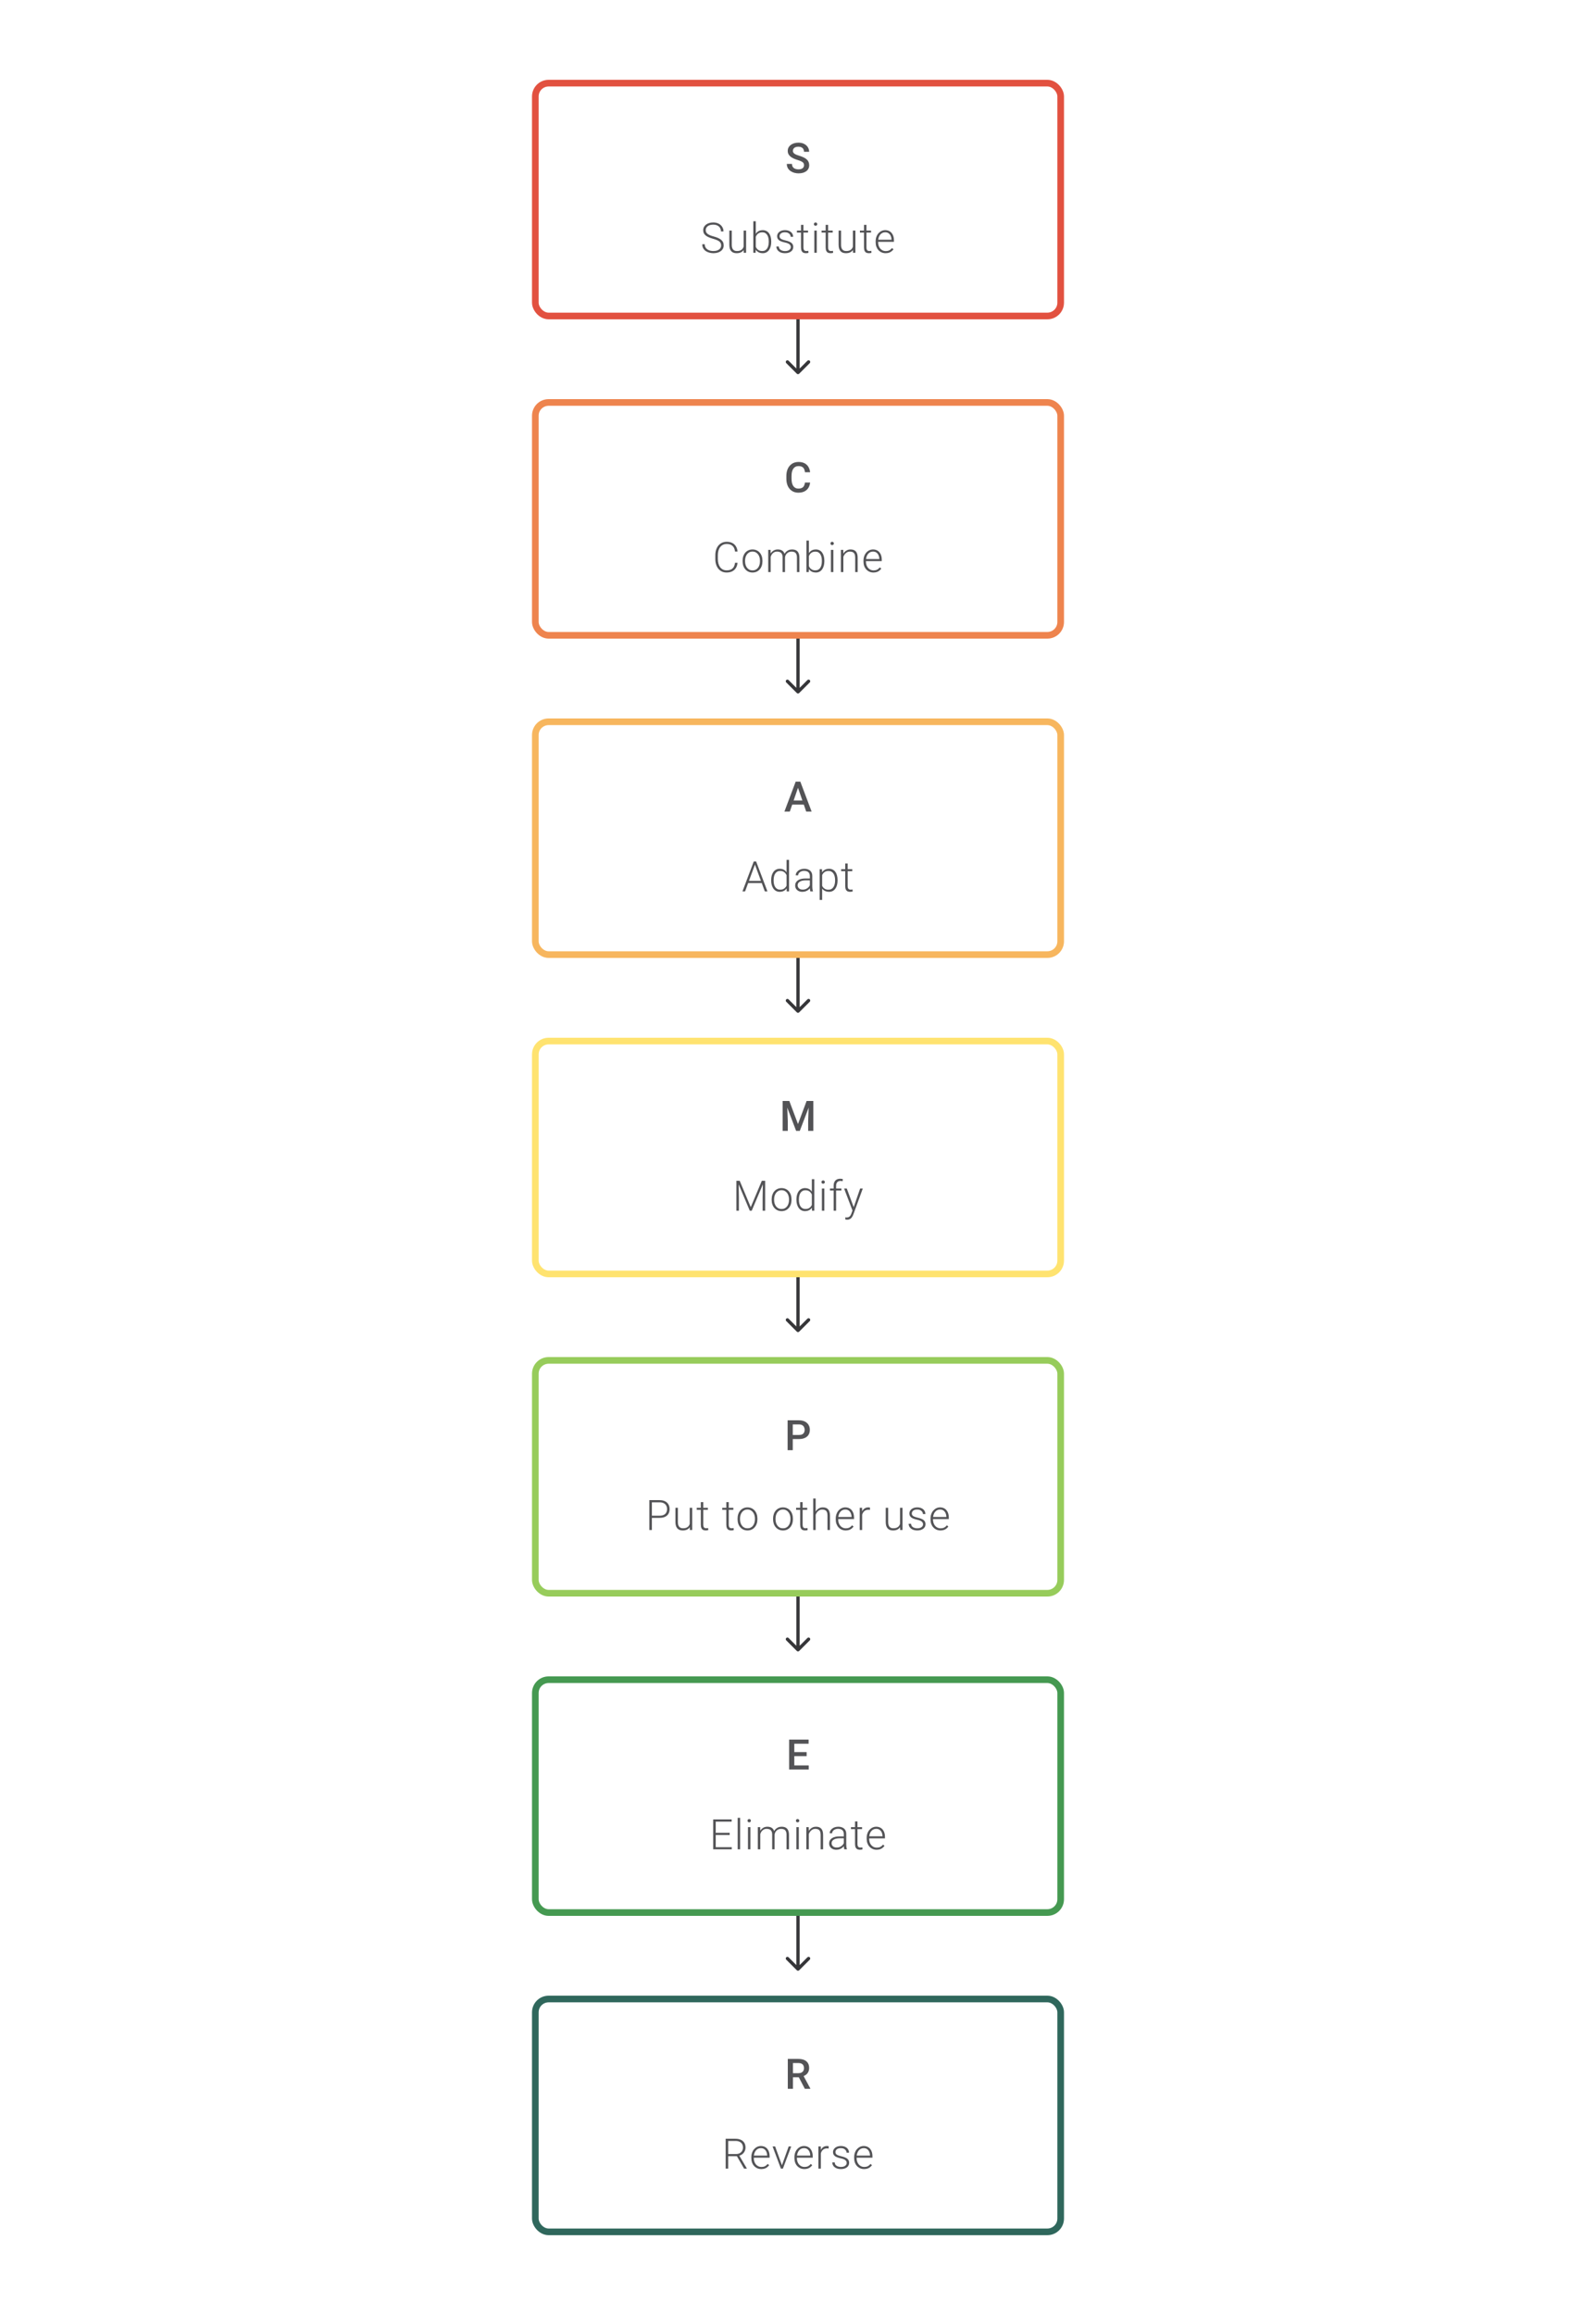 <svg width="480" height="696" viewBox="0 0 480 696" fill="none" xmlns="http://www.w3.org/2000/svg">
<path d="M241.815 49.685C241.815 49.5 241.786 49.336 241.728 49.192C241.675 49.048 241.578 48.916 241.438 48.797C241.298 48.678 241.101 48.562 240.846 48.451C240.595 48.336 240.274 48.219 239.883 48.099C239.455 47.968 239.06 47.822 238.698 47.661C238.34 47.497 238.027 47.307 237.76 47.093C237.492 46.875 237.284 46.626 237.136 46.347C236.988 46.063 236.914 45.736 236.914 45.365C236.914 44.999 236.99 44.666 237.142 44.365C237.299 44.065 237.519 43.806 237.803 43.588C238.091 43.365 238.43 43.195 238.821 43.075C239.212 42.952 239.644 42.89 240.117 42.89C240.784 42.89 241.358 43.014 241.839 43.261C242.325 43.508 242.697 43.839 242.956 44.254C243.22 44.67 243.351 45.129 243.351 45.631H241.815C241.815 45.334 241.751 45.073 241.623 44.847C241.5 44.616 241.31 44.435 241.055 44.304C240.804 44.172 240.486 44.106 240.099 44.106C239.733 44.106 239.428 44.162 239.185 44.273C238.943 44.384 238.762 44.534 238.642 44.723C238.523 44.913 238.463 45.127 238.463 45.365C238.463 45.534 238.502 45.688 238.58 45.828C238.659 45.964 238.778 46.092 238.938 46.211C239.099 46.326 239.301 46.435 239.543 46.538C239.786 46.641 240.072 46.739 240.401 46.834C240.899 46.982 241.333 47.147 241.703 47.328C242.074 47.505 242.382 47.706 242.629 47.933C242.876 48.159 243.061 48.416 243.185 48.704C243.308 48.988 243.37 49.311 243.37 49.673C243.37 50.052 243.294 50.393 243.141 50.698C242.989 50.998 242.771 51.255 242.487 51.469C242.207 51.679 241.87 51.842 241.475 51.957C241.084 52.068 240.648 52.123 240.167 52.123C239.735 52.123 239.309 52.066 238.889 51.951C238.473 51.835 238.095 51.66 237.753 51.426C237.412 51.187 237.14 50.891 236.939 50.537C236.737 50.179 236.636 49.762 236.636 49.284H238.185C238.185 49.577 238.235 49.825 238.334 50.031C238.436 50.237 238.578 50.406 238.759 50.537C238.94 50.665 239.15 50.76 239.389 50.821C239.632 50.883 239.891 50.914 240.167 50.914C240.529 50.914 240.831 50.862 241.074 50.76C241.321 50.657 241.506 50.513 241.629 50.327C241.753 50.142 241.815 49.928 241.815 49.685Z" fill="#1E1E21" fill-opacity="0.76"/>
<path d="M216.884 73.79C216.884 73.544 216.843 73.323 216.761 73.13C216.679 72.937 216.543 72.764 216.354 72.612C216.168 72.455 215.917 72.311 215.601 72.18C215.288 72.044 214.897 71.91 214.428 71.778C213.979 71.651 213.574 71.511 213.212 71.359C212.85 71.207 212.539 71.032 212.28 70.834C212.025 70.637 211.83 70.406 211.694 70.143C211.558 69.875 211.49 69.565 211.49 69.211C211.49 68.865 211.564 68.55 211.712 68.267C211.86 67.983 212.068 67.738 212.336 67.532C212.607 67.326 212.926 67.168 213.292 67.057C213.663 66.946 214.068 66.89 214.508 66.89C215.138 66.89 215.681 67.01 216.138 67.248C216.598 67.487 216.954 67.81 217.205 68.217C217.46 68.621 217.588 69.073 217.588 69.575H216.829C216.829 69.184 216.736 68.837 216.551 68.532C216.37 68.223 216.107 67.983 215.761 67.81C215.42 67.633 215.002 67.544 214.508 67.544C214.014 67.544 213.599 67.621 213.261 67.773C212.928 67.921 212.675 68.121 212.502 68.372C212.334 68.618 212.249 68.894 212.249 69.199C212.249 69.413 212.29 69.61 212.373 69.791C212.455 69.968 212.589 70.135 212.774 70.291C212.963 70.443 213.212 70.587 213.521 70.723C213.829 70.855 214.21 70.98 214.662 71.1C215.14 71.231 215.564 71.377 215.934 71.538C216.304 71.698 216.617 71.883 216.872 72.093C217.127 72.299 217.32 72.54 217.452 72.815C217.584 73.091 217.65 73.412 217.65 73.778C217.65 74.144 217.571 74.474 217.415 74.766C217.263 75.054 217.047 75.299 216.767 75.5C216.491 75.702 216.164 75.856 215.786 75.963C215.411 76.07 215.002 76.123 214.558 76.123C214.158 76.123 213.761 76.072 213.366 75.969C212.971 75.866 212.609 75.708 212.28 75.494C211.955 75.276 211.694 74.996 211.496 74.654C211.303 74.313 211.206 73.906 211.206 73.433H211.959C211.959 73.811 212.035 74.13 212.188 74.389C212.34 74.648 212.541 74.858 212.792 75.019C213.048 75.179 213.327 75.296 213.632 75.371C213.94 75.44 214.249 75.475 214.558 75.475C215.031 75.475 215.44 75.405 215.786 75.266C216.135 75.126 216.405 74.93 216.594 74.679C216.788 74.424 216.884 74.128 216.884 73.79ZM223.648 74.457V69.322H224.389V76H223.679L223.648 74.457ZM223.784 73.223L224.167 73.21C224.167 73.63 224.118 74.017 224.019 74.371C223.92 74.725 223.766 75.033 223.556 75.296C223.346 75.56 223.074 75.763 222.741 75.907C222.408 76.051 222.007 76.123 221.538 76.123C221.213 76.123 220.914 76.078 220.643 75.988C220.375 75.893 220.145 75.745 219.952 75.543C219.758 75.342 219.608 75.08 219.501 74.76C219.398 74.439 219.347 74.05 219.347 73.593V69.322H220.081V73.605C220.081 73.963 220.12 74.262 220.198 74.5C220.281 74.739 220.392 74.93 220.532 75.074C220.676 75.218 220.84 75.321 221.025 75.383C221.211 75.445 221.41 75.475 221.624 75.475C222.167 75.475 222.595 75.371 222.908 75.161C223.225 74.951 223.449 74.675 223.581 74.334C223.716 73.988 223.784 73.618 223.784 73.223ZM226.561 66.52H227.302V74.704L227.253 76H226.561V66.52ZM231.949 72.599V72.729C231.949 73.227 231.892 73.683 231.777 74.099C231.661 74.515 231.495 74.875 231.277 75.179C231.059 75.48 230.791 75.712 230.474 75.877C230.162 76.041 229.802 76.123 229.394 76.123C228.995 76.123 228.641 76.062 228.333 75.938C228.024 75.811 227.761 75.632 227.543 75.401C227.325 75.167 227.15 74.893 227.018 74.581C226.886 74.264 226.794 73.916 226.74 73.537V71.889C226.802 71.486 226.901 71.12 227.037 70.791C227.172 70.462 227.347 70.178 227.561 69.939C227.779 69.701 228.038 69.517 228.339 69.39C228.643 69.262 228.991 69.199 229.382 69.199C229.789 69.199 230.151 69.279 230.468 69.439C230.789 69.596 231.059 69.824 231.277 70.124C231.495 70.421 231.661 70.779 231.777 71.198C231.892 71.614 231.949 72.081 231.949 72.599ZM231.203 72.729V72.599C231.203 72.208 231.166 71.846 231.092 71.513C231.017 71.18 230.9 70.89 230.74 70.643C230.583 70.392 230.382 70.196 230.135 70.056C229.888 69.917 229.592 69.847 229.246 69.847C228.892 69.847 228.59 69.906 228.339 70.026C228.092 70.141 227.886 70.295 227.722 70.489C227.561 70.678 227.434 70.886 227.339 71.112C227.244 71.338 227.174 71.56 227.129 71.778V73.698C227.199 74.007 227.32 74.297 227.493 74.568C227.666 74.84 227.899 75.06 228.191 75.228C228.483 75.393 228.839 75.475 229.258 75.475C229.596 75.475 229.886 75.405 230.129 75.266C230.376 75.126 230.577 74.932 230.734 74.685C230.894 74.439 231.011 74.148 231.085 73.815C231.164 73.482 231.203 73.12 231.203 72.729ZM237.837 74.297C237.837 74.115 237.792 73.936 237.701 73.76C237.611 73.583 237.436 73.42 237.177 73.272C236.922 73.124 236.545 72.998 236.047 72.895C235.677 72.813 235.346 72.721 235.054 72.618C234.766 72.515 234.523 72.391 234.325 72.248C234.128 72.103 233.978 71.931 233.875 71.729C233.772 71.527 233.72 71.289 233.72 71.013C233.72 70.766 233.774 70.534 233.881 70.316C233.992 70.094 234.148 69.9 234.35 69.736C234.556 69.567 234.803 69.435 235.091 69.341C235.383 69.246 235.71 69.199 236.072 69.199C236.586 69.199 237.027 69.287 237.393 69.464C237.763 69.637 238.045 69.873 238.238 70.174C238.436 70.474 238.535 70.814 238.535 71.192H237.8C237.8 70.962 237.732 70.744 237.596 70.538C237.465 70.332 237.269 70.163 237.01 70.032C236.755 69.9 236.442 69.834 236.072 69.834C235.689 69.834 235.379 69.892 235.14 70.007C234.901 70.122 234.727 70.268 234.615 70.445C234.508 70.622 234.455 70.805 234.455 70.995C234.455 71.143 234.478 71.278 234.523 71.402C234.572 71.521 234.659 71.632 234.782 71.735C234.91 71.838 235.091 71.935 235.325 72.025C235.56 72.116 235.864 72.204 236.239 72.291C236.778 72.41 237.218 72.556 237.559 72.729C237.905 72.898 238.16 73.107 238.325 73.358C238.489 73.605 238.572 73.906 238.572 74.26C238.572 74.535 238.514 74.788 238.399 75.019C238.284 75.245 238.117 75.44 237.899 75.605C237.685 75.77 237.426 75.897 237.121 75.988C236.821 76.078 236.483 76.123 236.109 76.123C235.545 76.123 235.068 76.031 234.677 75.846C234.29 75.656 233.996 75.41 233.795 75.105C233.597 74.796 233.498 74.469 233.498 74.124H234.233C234.257 74.469 234.366 74.743 234.56 74.945C234.753 75.142 234.99 75.282 235.27 75.364C235.554 75.447 235.833 75.488 236.109 75.488C236.488 75.488 236.804 75.432 237.059 75.321C237.315 75.21 237.508 75.064 237.64 74.883C237.771 74.702 237.837 74.506 237.837 74.297ZM243.021 69.322V69.927H239.676V69.322H243.021ZM240.904 67.606H241.639V74.377C241.639 74.685 241.68 74.918 241.762 75.074C241.844 75.231 241.951 75.335 242.083 75.389C242.215 75.442 242.357 75.469 242.509 75.469C242.62 75.469 242.727 75.463 242.83 75.451C242.933 75.434 243.025 75.418 243.108 75.401L243.139 76.025C243.048 76.053 242.931 76.076 242.787 76.093C242.643 76.113 242.499 76.123 242.355 76.123C242.071 76.123 241.82 76.072 241.602 75.969C241.384 75.862 241.213 75.681 241.089 75.426C240.966 75.167 240.904 74.815 240.904 74.371V67.606ZM245.644 69.322V76H244.91V69.322H245.644ZM244.78 67.39C244.78 67.25 244.823 67.133 244.91 67.038C245 66.94 245.124 66.89 245.28 66.89C245.436 66.89 245.56 66.94 245.65 67.038C245.745 67.133 245.792 67.25 245.792 67.39C245.792 67.526 245.745 67.643 245.65 67.742C245.56 67.837 245.436 67.884 245.28 67.884C245.124 67.884 245 67.837 244.91 67.742C244.823 67.643 244.78 67.526 244.78 67.39ZM250.439 69.322V69.927H247.094V69.322H250.439ZM248.322 67.606H249.057V74.377C249.057 74.685 249.098 74.918 249.18 75.074C249.263 75.231 249.37 75.335 249.501 75.389C249.633 75.442 249.775 75.469 249.927 75.469C250.038 75.469 250.145 75.463 250.248 75.451C250.351 75.434 250.443 75.418 250.526 75.401L250.557 76.025C250.466 76.053 250.349 76.076 250.205 76.093C250.061 76.113 249.917 76.123 249.773 76.123C249.489 76.123 249.238 76.072 249.02 75.969C248.802 75.862 248.631 75.681 248.508 75.426C248.384 75.167 248.322 74.815 248.322 74.371V67.606ZM256.518 74.457V69.322H257.259V76H256.549L256.518 74.457ZM256.654 73.223L257.037 73.21C257.037 73.63 256.987 74.017 256.889 74.371C256.79 74.725 256.636 75.033 256.426 75.296C256.216 75.56 255.944 75.763 255.611 75.907C255.278 76.051 254.877 76.123 254.408 76.123C254.083 76.123 253.784 76.078 253.513 75.988C253.245 75.893 253.015 75.745 252.821 75.543C252.628 75.342 252.478 75.08 252.371 74.76C252.268 74.439 252.217 74.05 252.217 73.593V69.322H252.951V73.605C252.951 73.963 252.99 74.262 253.068 74.5C253.151 74.739 253.262 74.93 253.402 75.074C253.546 75.218 253.71 75.321 253.895 75.383C254.081 75.445 254.28 75.475 254.494 75.475C255.037 75.475 255.465 75.371 255.778 75.161C256.095 74.951 256.319 74.675 256.451 74.334C256.586 73.988 256.654 73.618 256.654 73.223ZM261.968 69.322V69.927H258.623V69.322H261.968ZM259.851 67.606H260.585V74.377C260.585 74.685 260.627 74.918 260.709 75.074C260.791 75.231 260.898 75.335 261.03 75.389C261.161 75.442 261.303 75.469 261.456 75.469C261.567 75.469 261.674 75.463 261.777 75.451C261.879 75.434 261.972 75.418 262.054 75.401L262.085 76.025C261.995 76.053 261.877 76.076 261.733 76.093C261.589 76.113 261.445 76.123 261.301 76.123C261.017 76.123 260.766 76.072 260.548 75.969C260.33 75.862 260.16 75.681 260.036 75.426C259.913 75.167 259.851 74.815 259.851 74.371V67.606ZM266.35 76.123C265.914 76.123 265.512 76.043 265.146 75.883C264.784 75.722 264.467 75.496 264.196 75.204C263.928 74.912 263.72 74.566 263.572 74.167C263.428 73.764 263.356 73.323 263.356 72.846V72.581C263.356 72.067 263.432 71.602 263.585 71.186C263.737 70.77 263.947 70.415 264.214 70.118C264.482 69.822 264.786 69.596 265.128 69.439C265.473 69.279 265.835 69.199 266.214 69.199C266.638 69.199 267.014 69.275 267.343 69.427C267.673 69.575 267.948 69.787 268.17 70.063C268.397 70.334 268.567 70.657 268.683 71.032C268.798 71.402 268.855 71.811 268.855 72.26V72.71H263.801V72.081H268.121V71.995C268.113 71.62 268.037 71.27 267.893 70.945C267.753 70.616 267.543 70.349 267.263 70.143C266.983 69.937 266.634 69.834 266.214 69.834C265.901 69.834 265.613 69.9 265.35 70.032C265.091 70.163 264.866 70.353 264.677 70.6C264.492 70.842 264.348 71.132 264.245 71.47C264.146 71.803 264.097 72.173 264.097 72.581V72.846C264.097 73.216 264.15 73.562 264.257 73.883C264.369 74.2 264.525 74.48 264.727 74.722C264.932 74.965 265.175 75.154 265.455 75.29C265.735 75.426 266.043 75.494 266.381 75.494C266.776 75.494 267.125 75.422 267.43 75.278C267.734 75.13 268.008 74.897 268.251 74.581L268.714 74.938C268.57 75.152 268.388 75.35 268.17 75.531C267.956 75.712 267.699 75.856 267.399 75.963C267.099 76.07 266.749 76.123 266.35 76.123Z" fill="#1E1E21" fill-opacity="0.76"/>
<rect x="161" y="25" width="158" height="70" rx="4" stroke="#E25140" stroke-width="2"/>
<path d="M239.646 112.354C239.842 112.549 240.158 112.549 240.354 112.354L243.536 109.172C243.731 108.976 243.731 108.66 243.536 108.464C243.34 108.269 243.024 108.269 242.828 108.464L240 111.293L237.172 108.464C236.976 108.269 236.66 108.269 236.464 108.464C236.269 108.66 236.269 108.976 236.464 109.172L239.646 112.354ZM239.5 96V112H240.5V96H239.5Z" fill="#1E1E21" fill-opacity="0.89"/>
<path d="M242.092 145.075H243.635C243.586 145.663 243.421 146.188 243.141 146.648C242.862 147.105 242.469 147.465 241.963 147.728C241.457 147.992 240.841 148.123 240.117 148.123C239.562 148.123 239.062 148.025 238.618 147.827C238.173 147.626 237.793 147.342 237.476 146.975C237.159 146.605 236.916 146.159 236.747 145.636C236.583 145.114 236.501 144.529 236.501 143.883V143.137C236.501 142.491 236.585 141.906 236.754 141.384C236.926 140.861 237.173 140.415 237.494 140.044C237.815 139.67 238.2 139.384 238.648 139.187C239.101 138.989 239.609 138.89 240.173 138.89C240.889 138.89 241.494 139.022 241.987 139.285C242.481 139.549 242.864 139.913 243.135 140.378C243.411 140.843 243.58 141.376 243.641 141.976H242.098C242.057 141.589 241.967 141.258 241.827 140.983C241.691 140.707 241.489 140.497 241.222 140.353C240.955 140.205 240.605 140.131 240.173 140.131C239.819 140.131 239.51 140.197 239.247 140.328C238.984 140.46 238.764 140.653 238.587 140.909C238.41 141.164 238.276 141.478 238.185 141.853C238.099 142.223 238.056 142.647 238.056 143.124V143.883C238.056 144.336 238.095 144.747 238.173 145.118C238.255 145.484 238.379 145.799 238.543 146.062C238.712 146.325 238.926 146.529 239.185 146.673C239.445 146.817 239.755 146.889 240.117 146.889C240.558 146.889 240.913 146.819 241.185 146.679C241.461 146.539 241.668 146.336 241.808 146.068C241.952 145.797 242.047 145.465 242.092 145.075Z" fill="#1E1E21" fill-opacity="0.76"/>
<path d="M221.059 169.198H221.818C221.757 169.803 221.59 170.325 221.318 170.766C221.047 171.202 220.677 171.537 220.208 171.772C219.738 172.006 219.173 172.123 218.51 172.123C218 172.123 217.537 172.027 217.122 171.833C216.71 171.64 216.356 171.366 216.06 171.012C215.764 170.655 215.535 170.227 215.375 169.729C215.214 169.231 215.134 168.677 215.134 168.069V166.945C215.134 166.336 215.214 165.785 215.375 165.291C215.535 164.793 215.766 164.365 216.066 164.007C216.367 163.649 216.727 163.374 217.146 163.18C217.566 162.987 218.039 162.89 218.566 162.89C219.204 162.89 219.755 163.008 220.22 163.242C220.685 163.473 221.051 163.806 221.318 164.242C221.59 164.678 221.757 165.205 221.818 165.822H221.059C221.002 165.336 220.874 164.925 220.677 164.588C220.479 164.25 220.205 163.993 219.856 163.816C219.51 163.635 219.08 163.545 218.566 163.545C218.146 163.545 217.772 163.625 217.443 163.785C217.113 163.946 216.834 164.176 216.603 164.476C216.373 164.773 216.196 165.129 216.072 165.544C215.953 165.96 215.893 166.423 215.893 166.933V168.069C215.893 168.562 215.951 169.017 216.066 169.432C216.181 169.848 216.35 170.208 216.572 170.513C216.799 170.817 217.074 171.054 217.399 171.222C217.724 171.391 218.095 171.475 218.51 171.475C219.041 171.475 219.483 171.391 219.837 171.222C220.195 171.05 220.473 170.794 220.67 170.457C220.868 170.12 220.998 169.7 221.059 169.198ZM223.343 168.766V168.562C223.343 168.077 223.413 167.628 223.552 167.217C223.692 166.805 223.892 166.449 224.151 166.149C224.414 165.849 224.729 165.616 225.095 165.452C225.462 165.283 225.869 165.199 226.317 165.199C226.77 165.199 227.179 165.283 227.546 165.452C227.912 165.616 228.227 165.849 228.49 166.149C228.753 166.449 228.955 166.805 229.095 167.217C229.235 167.628 229.305 168.077 229.305 168.562V168.766C229.305 169.251 229.235 169.7 229.095 170.111C228.955 170.519 228.753 170.873 228.49 171.173C228.231 171.473 227.918 171.708 227.552 171.877C227.186 172.041 226.778 172.123 226.33 172.123C225.877 172.123 225.468 172.041 225.102 171.877C224.735 171.708 224.421 171.473 224.157 171.173C223.894 170.873 223.692 170.519 223.552 170.111C223.413 169.7 223.343 169.251 223.343 168.766ZM224.077 168.562V168.766C224.077 169.132 224.126 169.48 224.225 169.809C224.324 170.134 224.468 170.424 224.657 170.679C224.846 170.93 225.081 171.128 225.361 171.272C225.641 171.416 225.964 171.488 226.33 171.488C226.692 171.488 227.011 171.416 227.286 171.272C227.566 171.128 227.801 170.93 227.99 170.679C228.179 170.424 228.321 170.134 228.416 169.809C228.515 169.48 228.564 169.132 228.564 168.766V168.562C228.564 168.2 228.515 167.857 228.416 167.532C228.321 167.207 228.177 166.916 227.984 166.661C227.795 166.406 227.56 166.205 227.28 166.056C227 165.908 226.68 165.834 226.317 165.834C225.955 165.834 225.634 165.908 225.355 166.056C225.079 166.205 224.844 166.406 224.651 166.661C224.462 166.916 224.318 167.207 224.219 167.532C224.124 167.857 224.077 168.2 224.077 168.562ZM231.785 166.705V172H231.045V165.322H231.755L231.785 166.705ZM231.65 168.247L231.292 168.062C231.316 167.667 231.39 167.297 231.514 166.951C231.641 166.606 231.818 166.301 232.045 166.038C232.271 165.775 232.543 165.569 232.859 165.421C233.176 165.273 233.536 165.199 233.939 165.199C234.265 165.199 234.559 165.244 234.822 165.334C235.089 165.421 235.316 165.559 235.501 165.748C235.69 165.933 235.836 166.176 235.939 166.476C236.042 166.777 236.093 167.137 236.093 167.556V172H235.359V167.581C235.359 167.137 235.289 166.789 235.149 166.538C235.013 166.287 234.822 166.108 234.575 166.001C234.332 165.894 234.051 165.84 233.73 165.84C233.351 165.84 233.03 165.919 232.767 166.075C232.508 166.227 232.296 166.427 232.131 166.674C231.971 166.916 231.851 167.178 231.773 167.457C231.695 167.733 231.654 167.997 231.65 168.247ZM236.087 167.667L235.594 167.68C235.614 167.355 235.688 167.044 235.816 166.748C235.947 166.451 236.126 166.188 236.353 165.958C236.579 165.723 236.848 165.538 237.161 165.402C237.478 165.266 237.834 165.199 238.229 165.199C238.575 165.199 238.883 165.246 239.155 165.341C239.426 165.431 239.655 165.577 239.84 165.779C240.029 165.976 240.173 166.229 240.272 166.538C240.371 166.846 240.42 167.217 240.42 167.649V172H239.679V167.643C239.679 167.169 239.609 166.803 239.469 166.544C239.334 166.281 239.144 166.098 238.902 165.995C238.659 165.892 238.375 165.84 238.05 165.84C237.729 165.845 237.447 165.904 237.204 166.019C236.962 166.131 236.758 166.279 236.593 166.464C236.433 166.645 236.309 166.84 236.223 167.05C236.141 167.26 236.096 167.466 236.087 167.667ZM242.537 162.52H243.277V170.704L243.228 172H242.537V162.52ZM247.925 168.599V168.729C247.925 169.227 247.867 169.683 247.752 170.099C247.637 170.515 247.47 170.875 247.252 171.179C247.034 171.48 246.766 171.712 246.45 171.877C246.137 172.041 245.777 172.123 245.37 172.123C244.97 172.123 244.617 172.062 244.308 171.938C243.999 171.811 243.736 171.632 243.518 171.401C243.3 171.167 243.125 170.893 242.993 170.58C242.862 170.264 242.769 169.916 242.716 169.537V167.89C242.777 167.486 242.876 167.12 243.012 166.791C243.148 166.462 243.323 166.178 243.536 165.939C243.755 165.701 244.014 165.517 244.314 165.39C244.619 165.262 244.966 165.199 245.357 165.199C245.765 165.199 246.127 165.279 246.443 165.439C246.764 165.596 247.034 165.824 247.252 166.124C247.47 166.421 247.637 166.779 247.752 167.198C247.867 167.614 247.925 168.081 247.925 168.599ZM247.178 168.729V168.599C247.178 168.208 247.141 167.846 247.067 167.513C246.993 167.18 246.875 166.89 246.715 166.643C246.559 166.392 246.357 166.196 246.11 166.056C245.863 165.917 245.567 165.847 245.221 165.847C244.868 165.847 244.565 165.906 244.314 166.026C244.067 166.141 243.862 166.295 243.697 166.489C243.536 166.678 243.409 166.886 243.314 167.112C243.22 167.338 243.15 167.56 243.104 167.778V169.698C243.174 170.006 243.296 170.297 243.469 170.568C243.641 170.84 243.874 171.06 244.166 171.229C244.458 171.393 244.814 171.475 245.234 171.475C245.571 171.475 245.861 171.405 246.104 171.266C246.351 171.126 246.552 170.932 246.709 170.685C246.869 170.439 246.987 170.148 247.061 169.815C247.139 169.482 247.178 169.12 247.178 168.729ZM250.634 165.322V172H249.899V165.322H250.634ZM249.77 163.39C249.77 163.25 249.813 163.133 249.899 163.038C249.99 162.94 250.113 162.89 250.27 162.89C250.426 162.89 250.55 162.94 250.64 163.038C250.735 163.133 250.782 163.25 250.782 163.39C250.782 163.526 250.735 163.643 250.64 163.742C250.55 163.837 250.426 163.884 250.27 163.884C250.113 163.884 249.99 163.837 249.899 163.742C249.813 163.643 249.77 163.526 249.77 163.39ZM253.639 166.748V172H252.905V165.322H253.608L253.639 166.748ZM253.473 168.247L253.146 168.062C253.17 167.667 253.251 167.297 253.386 166.951C253.522 166.606 253.705 166.301 253.936 166.038C254.17 165.775 254.444 165.569 254.756 165.421C255.073 165.273 255.423 165.199 255.806 165.199C256.139 165.199 256.437 165.244 256.701 165.334C256.964 165.425 257.188 165.569 257.373 165.766C257.558 165.964 257.698 166.217 257.793 166.526C257.892 166.834 257.941 167.211 257.941 167.655V172H257.201V167.649C257.201 167.188 257.137 166.828 257.009 166.569C256.882 166.305 256.701 166.118 256.466 166.007C256.232 165.896 255.954 165.84 255.633 165.84C255.279 165.84 254.968 165.919 254.701 166.075C254.438 166.227 254.215 166.427 254.034 166.674C253.857 166.916 253.722 167.178 253.627 167.457C253.532 167.733 253.481 167.997 253.473 168.247ZM262.687 172.123C262.251 172.123 261.85 172.043 261.484 171.883C261.121 171.722 260.805 171.496 260.533 171.204C260.266 170.912 260.058 170.566 259.91 170.167C259.766 169.764 259.694 169.323 259.694 168.846V168.581C259.694 168.066 259.77 167.602 259.922 167.186C260.074 166.77 260.284 166.414 260.552 166.118C260.819 165.822 261.124 165.596 261.465 165.439C261.811 165.279 262.173 165.199 262.551 165.199C262.975 165.199 263.352 165.275 263.681 165.427C264.01 165.575 264.286 165.787 264.508 166.063C264.734 166.334 264.905 166.657 265.02 167.032C265.135 167.402 265.193 167.811 265.193 168.26V168.71H260.138V168.081H264.458V167.994C264.45 167.62 264.374 167.27 264.23 166.945C264.09 166.616 263.88 166.349 263.601 166.143C263.321 165.937 262.971 165.834 262.551 165.834C262.239 165.834 261.951 165.9 261.687 166.032C261.428 166.163 261.204 166.353 261.014 166.6C260.829 166.842 260.685 167.132 260.582 167.47C260.484 167.803 260.434 168.173 260.434 168.581V168.846C260.434 169.216 260.488 169.562 260.595 169.883C260.706 170.2 260.862 170.48 261.064 170.722C261.27 170.965 261.512 171.154 261.792 171.29C262.072 171.426 262.381 171.494 262.718 171.494C263.113 171.494 263.463 171.422 263.767 171.278C264.072 171.13 264.345 170.897 264.588 170.58L265.051 170.938C264.907 171.152 264.726 171.35 264.508 171.531C264.294 171.712 264.037 171.856 263.736 171.963C263.436 172.07 263.086 172.123 262.687 172.123Z" fill="#1E1E21" fill-opacity="0.76"/>
<rect x="161" y="121" width="158" height="70" rx="4" stroke="#EE844E" stroke-width="2"/>
<path d="M239.646 208.354C239.842 208.549 240.158 208.549 240.354 208.354L243.536 205.172C243.731 204.976 243.731 204.66 243.536 204.464C243.34 204.269 243.024 204.269 242.828 204.464L240 207.293L237.172 204.464C236.976 204.269 236.66 204.269 236.464 204.464C236.269 204.66 236.269 204.976 236.464 205.172L239.646 208.354ZM239.5 192V208H240.5V192H239.5Z" fill="#1E1E21" fill-opacity="0.89"/>
<path d="M240.222 236.211L237.537 244H235.914L239.296 235.014H240.333L240.222 236.211ZM242.469 244L239.778 236.211L239.661 235.014H240.704L244.098 244H242.469ZM242.339 240.667V241.895H237.451V240.667H242.339Z" fill="#1E1E21" fill-opacity="0.76"/>
<path d="M227.194 259.551L224.083 268H223.293L226.688 259.014H227.237L227.194 259.551ZM230.021 268L226.904 259.551L226.861 259.014H227.41L230.811 268H230.021ZM229.465 264.828V265.482H224.694V264.828H229.465ZM236.563 266.704V258.52H237.303V268H236.612L236.563 266.704ZM231.927 264.729V264.599C231.927 264.081 231.987 263.614 232.106 263.198C232.226 262.779 232.396 262.421 232.619 262.124C232.845 261.824 233.117 261.596 233.433 261.439C233.75 261.279 234.108 261.199 234.507 261.199C234.898 261.199 235.244 261.262 235.544 261.39C235.845 261.517 236.102 261.701 236.316 261.939C236.534 262.178 236.709 262.462 236.84 262.791C236.976 263.12 237.075 263.486 237.136 263.89V265.537C237.087 265.916 236.997 266.264 236.865 266.58C236.733 266.893 236.558 267.167 236.34 267.401C236.122 267.632 235.859 267.811 235.55 267.938C235.246 268.062 234.894 268.123 234.495 268.123C234.1 268.123 233.744 268.041 233.427 267.877C233.11 267.712 232.841 267.48 232.619 267.179C232.396 266.875 232.226 266.515 232.106 266.099C231.987 265.683 231.927 265.227 231.927 264.729ZM232.668 264.599V264.729C232.668 265.12 232.707 265.482 232.785 265.815C232.864 266.148 232.983 266.439 233.143 266.685C233.304 266.932 233.507 267.126 233.754 267.266C234.001 267.405 234.293 267.475 234.631 267.475C235.055 267.475 235.41 267.395 235.698 267.235C235.986 267.07 236.217 266.854 236.39 266.587C236.563 266.315 236.688 266.019 236.766 265.698V263.778C236.717 263.56 236.645 263.338 236.55 263.112C236.456 262.886 236.326 262.678 236.161 262.489C236.001 262.295 235.795 262.141 235.544 262.026C235.297 261.906 234.997 261.847 234.643 261.847C234.302 261.847 234.007 261.917 233.76 262.056C233.514 262.196 233.308 262.392 233.143 262.643C232.983 262.89 232.864 263.18 232.785 263.513C232.707 263.846 232.668 264.208 232.668 264.599ZM243.561 266.803V263.359C243.561 263.042 243.495 262.768 243.364 262.538C243.232 262.307 243.039 262.131 242.784 262.007C242.528 261.884 242.214 261.822 241.839 261.822C241.494 261.822 241.185 261.884 240.913 262.007C240.646 262.126 240.434 262.289 240.278 262.495C240.125 262.696 240.049 262.921 240.049 263.167L239.309 263.161C239.309 262.91 239.37 262.667 239.494 262.433C239.617 262.198 239.792 261.989 240.019 261.803C240.245 261.618 240.514 261.472 240.827 261.365C241.144 261.254 241.492 261.199 241.87 261.199C242.347 261.199 242.767 261.279 243.129 261.439C243.495 261.6 243.781 261.84 243.987 262.161C244.193 262.482 244.296 262.886 244.296 263.371V266.599C244.296 266.829 244.312 267.068 244.345 267.315C244.382 267.562 244.433 267.765 244.499 267.926V268H243.715C243.666 267.852 243.627 267.667 243.598 267.445C243.574 267.218 243.561 267.004 243.561 266.803ZM243.734 264.112L243.746 264.68H242.296C241.917 264.68 241.578 264.715 241.278 264.784C240.981 264.85 240.73 264.949 240.525 265.081C240.319 265.208 240.16 265.363 240.049 265.544C239.942 265.725 239.889 265.93 239.889 266.161C239.889 266.399 239.949 266.617 240.068 266.815C240.191 267.012 240.364 267.171 240.586 267.29C240.813 267.405 241.08 267.463 241.389 267.463C241.8 267.463 242.162 267.387 242.475 267.235C242.792 267.082 243.053 266.883 243.259 266.636C243.464 266.389 243.602 266.12 243.672 265.827L243.993 266.253C243.94 266.459 243.841 266.671 243.697 266.889C243.557 267.103 243.374 267.305 243.148 267.494C242.921 267.679 242.654 267.831 242.345 267.951C242.041 268.066 241.695 268.123 241.308 268.123C240.872 268.123 240.492 268.041 240.167 267.877C239.846 267.712 239.595 267.488 239.414 267.204C239.237 266.916 239.148 266.591 239.148 266.229C239.148 265.9 239.218 265.605 239.358 265.346C239.498 265.083 239.7 264.861 239.963 264.68C240.23 264.494 240.551 264.354 240.926 264.26C241.304 264.161 241.728 264.112 242.197 264.112H243.734ZM247.258 262.606V270.568H246.517V261.322H247.208L247.258 262.606ZM251.899 264.599V264.729C251.899 265.227 251.842 265.683 251.726 266.099C251.611 266.515 251.444 266.875 251.226 267.179C251.012 267.48 250.747 267.712 250.43 267.877C250.113 268.041 249.753 268.123 249.35 268.123C248.951 268.123 248.595 268.062 248.282 267.938C247.97 267.815 247.7 267.64 247.474 267.414C247.252 267.183 247.073 266.916 246.937 266.611C246.805 266.303 246.713 265.965 246.659 265.599V263.89C246.721 263.486 246.822 263.12 246.962 262.791C247.102 262.462 247.281 262.178 247.499 261.939C247.721 261.701 247.984 261.517 248.289 261.39C248.593 261.262 248.941 261.199 249.332 261.199C249.739 261.199 250.101 261.279 250.418 261.439C250.739 261.596 251.008 261.824 251.226 262.124C251.449 262.421 251.615 262.779 251.726 263.198C251.842 263.614 251.899 264.081 251.899 264.599ZM251.158 264.729V264.599C251.158 264.208 251.117 263.846 251.035 263.513C250.957 263.18 250.836 262.89 250.671 262.643C250.51 262.392 250.305 262.196 250.054 262.056C249.807 261.917 249.513 261.847 249.171 261.847C248.817 261.847 248.515 261.906 248.264 262.026C248.017 262.141 247.811 262.295 247.647 262.489C247.482 262.678 247.353 262.886 247.258 263.112C247.163 263.338 247.093 263.56 247.048 263.778V265.747C247.126 266.06 247.252 266.35 247.425 266.617C247.597 266.881 247.828 267.093 248.116 267.253C248.408 267.41 248.764 267.488 249.183 267.488C249.521 267.488 249.813 267.418 250.06 267.278C250.307 267.138 250.51 266.943 250.671 266.692C250.836 266.441 250.957 266.148 251.035 265.815C251.117 265.482 251.158 265.12 251.158 264.729ZM256.318 261.322V261.927H252.973V261.322H256.318ZM254.201 259.606H254.935V266.377C254.935 266.685 254.977 266.918 255.059 267.074C255.141 267.231 255.248 267.335 255.38 267.389C255.511 267.442 255.653 267.469 255.806 267.469C255.917 267.469 256.024 267.463 256.127 267.451C256.229 267.434 256.322 267.418 256.404 267.401L256.435 268.025C256.345 268.053 256.227 268.076 256.083 268.093C255.939 268.113 255.795 268.123 255.651 268.123C255.367 268.123 255.116 268.072 254.898 267.969C254.68 267.862 254.51 267.681 254.386 267.426C254.263 267.167 254.201 266.815 254.201 266.371V259.606Z" fill="#1E1E21" fill-opacity="0.76"/>
<rect x="161" y="217" width="158" height="70" rx="4" stroke="#F7B65E" stroke-width="2"/>
<path d="M239.646 304.354C239.842 304.549 240.158 304.549 240.354 304.354L243.536 301.172C243.731 300.976 243.731 300.66 243.536 300.464C243.34 300.269 243.024 300.269 242.828 300.464L240 303.293L237.172 300.464C236.976 300.269 236.66 300.269 236.464 300.464C236.269 300.66 236.269 300.976 236.464 301.172L239.646 304.354ZM239.5 288V304H240.5V288H239.5Z" fill="#1E1E21" fill-opacity="0.89"/>
<path d="M236.013 331.014H237.395L239.994 337.945L242.586 331.014H243.969L240.537 340H239.438L236.013 331.014ZM235.383 331.014H236.698L236.926 337.013V340H235.383V331.014ZM243.283 331.014H244.604V340H243.055V337.013L243.283 331.014Z" fill="#1E1E21" fill-opacity="0.76"/>
<path d="M221.704 355.014H222.469L225.79 362.926L229.117 355.014H229.876L226.08 364H225.5L221.704 355.014ZM221.47 355.014H222.142L222.223 360.075V364H221.47V355.014ZM229.45 355.014H230.123V364H229.363V360.075L229.45 355.014ZM232.079 360.766V360.562C232.079 360.077 232.149 359.628 232.289 359.217C232.429 358.805 232.628 358.449 232.887 358.149C233.151 357.849 233.465 357.616 233.832 357.452C234.198 357.283 234.605 357.199 235.054 357.199C235.506 357.199 235.916 357.283 236.282 357.452C236.648 357.616 236.963 357.849 237.226 358.149C237.489 358.449 237.691 358.805 237.831 359.217C237.971 359.628 238.041 360.077 238.041 360.562V360.766C238.041 361.251 237.971 361.7 237.831 362.111C237.691 362.519 237.489 362.873 237.226 363.173C236.967 363.473 236.654 363.708 236.288 363.877C235.922 364.041 235.514 364.123 235.066 364.123C234.613 364.123 234.204 364.041 233.838 363.877C233.472 363.708 233.157 363.473 232.893 363.173C232.63 362.873 232.429 362.519 232.289 362.111C232.149 361.7 232.079 361.251 232.079 360.766ZM232.813 360.562V360.766C232.813 361.132 232.863 361.48 232.961 361.809C233.06 362.134 233.204 362.424 233.393 362.679C233.583 362.93 233.817 363.128 234.097 363.272C234.377 363.416 234.7 363.488 235.066 363.488C235.428 363.488 235.747 363.416 236.023 363.272C236.302 363.128 236.537 362.93 236.726 362.679C236.915 362.424 237.057 362.134 237.152 361.809C237.251 361.48 237.3 361.132 237.3 360.766V360.562C237.3 360.2 237.251 359.857 237.152 359.532C237.057 359.207 236.913 358.916 236.72 358.661C236.531 358.406 236.296 358.205 236.016 358.056C235.737 357.908 235.416 357.834 235.054 357.834C234.692 357.834 234.371 357.908 234.091 358.056C233.815 358.205 233.581 358.406 233.387 358.661C233.198 358.916 233.054 359.207 232.955 359.532C232.861 359.857 232.813 360.2 232.813 360.562ZM244.163 362.704V354.52H244.904V364H244.212L244.163 362.704ZM239.528 360.729V360.599C239.528 360.081 239.588 359.614 239.707 359.198C239.826 358.779 239.997 358.421 240.219 358.124C240.446 357.824 240.717 357.596 241.034 357.439C241.351 357.279 241.709 357.199 242.108 357.199C242.499 357.199 242.844 357.262 243.145 357.39C243.445 357.517 243.702 357.701 243.916 357.939C244.134 358.178 244.309 358.462 244.441 358.791C244.577 359.12 244.675 359.486 244.737 359.89V361.537C244.688 361.916 244.597 362.264 244.465 362.58C244.334 362.893 244.159 363.167 243.941 363.401C243.723 363.632 243.459 363.811 243.151 363.938C242.846 364.062 242.495 364.123 242.095 364.123C241.7 364.123 241.345 364.041 241.028 363.877C240.711 363.712 240.441 363.48 240.219 363.179C239.997 362.875 239.826 362.515 239.707 362.099C239.588 361.683 239.528 361.227 239.528 360.729ZM240.269 360.599V360.729C240.269 361.12 240.308 361.482 240.386 361.815C240.464 362.148 240.583 362.439 240.744 362.685C240.904 362.932 241.108 363.126 241.355 363.266C241.602 363.405 241.894 363.475 242.231 363.475C242.655 363.475 243.011 363.395 243.299 363.235C243.587 363.07 243.817 362.854 243.99 362.587C244.163 362.315 244.289 362.019 244.367 361.698V359.778C244.317 359.56 244.245 359.338 244.151 359.112C244.056 358.886 243.926 358.678 243.762 358.489C243.601 358.295 243.396 358.141 243.145 358.026C242.898 357.906 242.597 357.847 242.244 357.847C241.902 357.847 241.608 357.917 241.361 358.056C241.114 358.196 240.908 358.392 240.744 358.643C240.583 358.89 240.464 359.18 240.386 359.513C240.308 359.846 240.269 360.208 240.269 360.599ZM247.921 357.322V364H247.187V357.322H247.921ZM247.057 355.39C247.057 355.25 247.101 355.133 247.187 355.038C247.278 354.94 247.401 354.89 247.557 354.89C247.714 354.89 247.837 354.94 247.928 355.038C248.022 355.133 248.07 355.25 248.07 355.39C248.07 355.526 248.022 355.643 247.928 355.742C247.837 355.837 247.714 355.884 247.557 355.884C247.401 355.884 247.278 355.837 247.187 355.742C247.101 355.643 247.057 355.526 247.057 355.39ZM251.458 364H250.723V356.495C250.723 356.038 250.801 355.654 250.958 355.341C251.118 355.028 251.345 354.792 251.637 354.631C251.933 354.471 252.285 354.39 252.692 354.39C252.82 354.39 252.951 354.399 253.087 354.415C253.223 354.427 253.355 354.454 253.482 354.495L253.427 355.119C253.324 355.09 253.219 355.071 253.112 355.063C253.009 355.051 252.888 355.045 252.748 355.045C252.48 355.045 252.25 355.102 252.056 355.217C251.863 355.329 251.715 355.491 251.612 355.705C251.509 355.919 251.458 356.182 251.458 356.495V364ZM253.05 357.322V357.927H249.618V357.322H253.05ZM256.611 363.333L258.691 357.322H259.487L256.66 365.074C256.603 365.226 256.529 365.395 256.438 365.58C256.352 365.765 256.237 365.942 256.093 366.111C255.953 366.284 255.776 366.423 255.562 366.53C255.352 366.642 255.095 366.697 254.79 366.697C254.712 366.697 254.611 366.687 254.488 366.666C254.369 366.65 254.282 366.633 254.229 366.617L254.222 365.994C254.268 366.006 254.334 366.016 254.42 366.024C254.506 366.033 254.566 366.037 254.599 366.037C254.866 366.037 255.091 365.991 255.272 365.901C255.457 365.81 255.611 365.675 255.735 365.494C255.858 365.317 255.967 365.094 256.062 364.827L256.611 363.333ZM254.667 357.322L256.796 363.056L256.994 363.827L256.457 364.13L253.864 357.322H254.667Z" fill="#1E1E21" fill-opacity="0.76"/>
<rect x="161" y="313" width="158" height="70" rx="4" stroke="#FFE370" stroke-width="2"/>
<path d="M239.646 400.354C239.842 400.549 240.158 400.549 240.354 400.354L243.536 397.172C243.731 396.976 243.731 396.66 243.536 396.464C243.34 396.269 243.024 396.269 242.828 396.464L240 399.293L237.172 396.464C236.976 396.269 236.66 396.269 236.464 396.464C236.269 396.66 236.269 396.976 236.464 397.172L239.646 400.354ZM239.5 384V400H240.5V384H239.5Z" fill="#1E1E21" fill-opacity="0.89"/>
<path d="M240.29 432.649H237.951V431.42H240.29C240.697 431.42 241.027 431.355 241.278 431.223C241.529 431.091 241.712 430.91 241.827 430.68C241.946 430.445 242.006 430.178 242.006 429.877C242.006 429.594 241.946 429.328 241.827 429.081C241.712 428.83 241.529 428.629 241.278 428.476C241.027 428.324 240.697 428.248 240.29 428.248H238.426V436H236.877V427.014H240.29C240.985 427.014 241.576 427.137 242.061 427.384C242.551 427.627 242.923 427.964 243.179 428.396C243.434 428.824 243.561 429.314 243.561 429.865C243.561 430.445 243.434 430.943 243.179 431.359C242.923 431.774 242.551 432.093 242.061 432.315C241.576 432.538 240.985 432.649 240.29 432.649Z" fill="#1E1E21" fill-opacity="0.76"/>
<path d="M198.351 456.34H195.79V455.692H198.351C198.886 455.692 199.32 455.606 199.653 455.433C199.991 455.256 200.235 455.017 200.388 454.717C200.544 454.417 200.622 454.079 200.622 453.705C200.622 453.338 200.544 453.001 200.388 452.692C200.235 452.384 199.991 452.137 199.653 451.952C199.32 451.763 198.886 451.668 198.351 451.668H196.055V460H195.296V451.014H198.351C199.009 451.014 199.563 451.127 200.011 451.353C200.464 451.58 200.805 451.894 201.036 452.297C201.266 452.701 201.381 453.166 201.381 453.692C201.381 454.244 201.266 454.719 201.036 455.118C200.805 455.513 200.466 455.815 200.017 456.025C199.569 456.235 199.013 456.34 198.351 456.34ZM207.442 458.457V453.322H208.183V460H207.473L207.442 458.457ZM207.578 457.223L207.96 457.21C207.96 457.63 207.911 458.017 207.812 458.371C207.713 458.724 207.559 459.033 207.349 459.296C207.139 459.56 206.868 459.763 206.535 459.907C206.201 460.051 205.8 460.123 205.331 460.123C205.006 460.123 204.708 460.078 204.436 459.988C204.169 459.893 203.938 459.745 203.745 459.543C203.552 459.342 203.401 459.08 203.294 458.759C203.192 458.439 203.14 458.05 203.14 457.593V453.322H203.875V457.605C203.875 457.963 203.914 458.262 203.992 458.5C204.074 458.739 204.185 458.93 204.325 459.074C204.469 459.218 204.634 459.321 204.819 459.383C205.004 459.445 205.204 459.475 205.418 459.475C205.961 459.475 206.389 459.37 206.701 459.161C207.018 458.951 207.242 458.675 207.374 458.334C207.51 457.988 207.578 457.618 207.578 457.223ZM212.891 453.322V453.927H209.546V453.322H212.891ZM210.774 451.606H211.509V458.377C211.509 458.685 211.55 458.918 211.632 459.074C211.715 459.231 211.822 459.335 211.953 459.389C212.085 459.442 212.227 459.469 212.379 459.469C212.49 459.469 212.597 459.463 212.7 459.451C212.803 459.434 212.896 459.418 212.978 459.401L213.009 460.025C212.918 460.053 212.801 460.076 212.657 460.093C212.513 460.113 212.369 460.123 212.225 460.123C211.941 460.123 211.69 460.072 211.472 459.969C211.254 459.862 211.083 459.681 210.96 459.426C210.836 459.167 210.774 458.815 210.774 458.371V451.606ZM220.556 453.322V453.927H217.211V453.322H220.556ZM218.439 451.606H219.174V458.377C219.174 458.685 219.215 458.918 219.297 459.074C219.38 459.231 219.487 459.335 219.618 459.389C219.75 459.442 219.892 459.469 220.044 459.469C220.155 459.469 220.262 459.463 220.365 459.451C220.468 459.434 220.56 459.418 220.643 459.401L220.674 460.025C220.583 460.053 220.466 460.076 220.322 460.093C220.178 460.113 220.034 460.123 219.89 460.123C219.606 460.123 219.355 460.072 219.137 459.969C218.919 459.862 218.748 459.681 218.625 459.426C218.501 459.167 218.439 458.815 218.439 458.371V451.606ZM221.828 456.766V456.562C221.828 456.077 221.897 455.628 222.037 455.217C222.177 454.805 222.377 454.449 222.636 454.149C222.899 453.849 223.214 453.616 223.58 453.452C223.947 453.283 224.354 453.199 224.802 453.199C225.255 453.199 225.664 453.283 226.031 453.452C226.397 453.616 226.712 453.849 226.975 454.149C227.238 454.449 227.44 454.805 227.58 455.217C227.72 455.628 227.79 456.077 227.79 456.562V456.766C227.79 457.251 227.72 457.7 227.58 458.111C227.44 458.519 227.238 458.873 226.975 459.173C226.716 459.473 226.403 459.708 226.037 459.877C225.671 460.041 225.263 460.123 224.815 460.123C224.362 460.123 223.953 460.041 223.587 459.877C223.22 459.708 222.906 459.473 222.642 459.173C222.379 458.873 222.177 458.519 222.037 458.111C221.897 457.7 221.828 457.251 221.828 456.766ZM222.562 456.562V456.766C222.562 457.132 222.611 457.48 222.71 457.809C222.809 458.134 222.953 458.424 223.142 458.679C223.331 458.93 223.566 459.128 223.846 459.272C224.126 459.416 224.449 459.488 224.815 459.488C225.177 459.488 225.496 459.416 225.771 459.272C226.051 459.128 226.286 458.93 226.475 458.679C226.664 458.424 226.806 458.134 226.901 457.809C227 457.48 227.049 457.132 227.049 456.766V456.562C227.049 456.2 227 455.857 226.901 455.532C226.806 455.207 226.662 454.916 226.469 454.661C226.28 454.406 226.045 454.205 225.765 454.056C225.485 453.908 225.164 453.834 224.802 453.834C224.44 453.834 224.119 453.908 223.84 454.056C223.564 454.205 223.329 454.406 223.136 454.661C222.947 454.916 222.803 455.207 222.704 455.532C222.609 455.857 222.562 456.2 222.562 456.562ZM232.504 456.766V456.562C232.504 456.077 232.574 455.628 232.714 455.217C232.854 454.805 233.054 454.449 233.313 454.149C233.576 453.849 233.891 453.616 234.257 453.452C234.623 453.283 235.031 453.199 235.479 453.199C235.932 453.199 236.341 453.283 236.707 453.452C237.074 453.616 237.388 453.849 237.652 454.149C237.915 454.449 238.117 454.805 238.257 455.217C238.396 455.628 238.466 456.077 238.466 456.562V456.766C238.466 457.251 238.396 457.7 238.257 458.111C238.117 458.519 237.915 458.873 237.652 459.173C237.393 459.473 237.08 459.708 236.714 459.877C236.347 460.041 235.94 460.123 235.492 460.123C235.039 460.123 234.63 460.041 234.263 459.877C233.897 459.708 233.582 459.473 233.319 459.173C233.056 458.873 232.854 458.519 232.714 458.111C232.574 457.7 232.504 457.251 232.504 456.766ZM233.239 456.562V456.766C233.239 457.132 233.288 457.48 233.387 457.809C233.486 458.134 233.63 458.424 233.819 458.679C234.008 458.93 234.243 459.128 234.523 459.272C234.802 459.416 235.125 459.488 235.492 459.488C235.854 459.488 236.173 459.416 236.448 459.272C236.728 459.128 236.963 458.93 237.152 458.679C237.341 458.424 237.483 458.134 237.578 457.809C237.676 457.48 237.726 457.132 237.726 456.766V456.562C237.726 456.2 237.676 455.857 237.578 455.532C237.483 455.207 237.339 454.916 237.146 454.661C236.956 454.406 236.722 454.205 236.442 454.056C236.162 453.908 235.841 453.834 235.479 453.834C235.117 453.834 234.796 453.908 234.516 454.056C234.241 454.205 234.006 454.406 233.813 454.661C233.624 454.916 233.48 455.207 233.381 455.532C233.286 455.857 233.239 456.2 233.239 456.562ZM242.774 453.322V453.927H239.429V453.322H242.774ZM240.657 451.606H241.392V458.377C241.392 458.685 241.433 458.918 241.515 459.074C241.597 459.231 241.704 459.335 241.836 459.389C241.968 459.442 242.11 459.469 242.262 459.469C242.373 459.469 242.48 459.463 242.583 459.451C242.686 459.434 242.778 459.418 242.861 459.401L242.891 460.025C242.801 460.053 242.684 460.076 242.54 460.093C242.396 460.113 242.252 460.123 242.108 460.123C241.824 460.123 241.573 460.072 241.355 459.969C241.137 459.862 240.966 459.681 240.842 459.426C240.719 459.167 240.657 458.815 240.657 458.371V451.606ZM245.311 450.52V460H244.576V450.52H245.311ZM245.144 456.247L244.817 456.062C244.841 455.667 244.922 455.297 245.057 454.951C245.193 454.606 245.376 454.301 245.607 454.038C245.841 453.775 246.115 453.569 246.428 453.421C246.744 453.273 247.094 453.199 247.477 453.199C247.81 453.199 248.108 453.244 248.372 453.334C248.635 453.425 248.859 453.569 249.045 453.766C249.23 453.964 249.37 454.217 249.464 454.526C249.563 454.834 249.612 455.211 249.612 455.655V460H248.872V455.649C248.872 455.188 248.808 454.828 248.68 454.569C248.553 454.305 248.372 454.118 248.137 454.007C247.903 453.896 247.625 453.84 247.304 453.84C246.95 453.84 246.64 453.919 246.372 454.075C246.109 454.227 245.887 454.427 245.706 454.674C245.529 454.916 245.393 455.178 245.298 455.457C245.204 455.733 245.152 455.997 245.144 456.247ZM254.346 460.123C253.91 460.123 253.509 460.043 253.142 459.883C252.78 459.722 252.463 459.496 252.192 459.204C251.924 458.912 251.717 458.566 251.569 458.167C251.425 457.764 251.353 457.323 251.353 456.846V456.581C251.353 456.066 251.429 455.602 251.581 455.186C251.733 454.77 251.943 454.414 252.21 454.118C252.478 453.822 252.782 453.596 253.124 453.439C253.469 453.279 253.832 453.199 254.21 453.199C254.634 453.199 255.01 453.275 255.34 453.427C255.669 453.575 255.944 453.787 256.167 454.063C256.393 454.334 256.564 454.657 256.679 455.032C256.794 455.402 256.852 455.811 256.852 456.26V456.71H251.797V456.081H256.117V455.994C256.109 455.62 256.033 455.27 255.889 454.945C255.749 454.616 255.539 454.349 255.259 454.143C254.98 453.937 254.63 453.834 254.21 453.834C253.897 453.834 253.609 453.9 253.346 454.032C253.087 454.163 252.863 454.353 252.673 454.6C252.488 454.842 252.344 455.132 252.241 455.47C252.143 455.803 252.093 456.173 252.093 456.581V456.846C252.093 457.216 252.147 457.562 252.254 457.883C252.365 458.2 252.521 458.48 252.723 458.722C252.928 458.965 253.171 459.154 253.451 459.29C253.731 459.426 254.039 459.494 254.377 459.494C254.772 459.494 255.122 459.422 255.426 459.278C255.73 459.13 256.004 458.897 256.247 458.58L256.71 458.938C256.566 459.152 256.385 459.35 256.167 459.531C255.953 459.712 255.695 459.856 255.395 459.963C255.095 460.07 254.745 460.123 254.346 460.123ZM259.296 454.427V460H258.561V453.322H259.277L259.296 454.427ZM261.659 453.273L261.641 453.952C261.559 453.939 261.478 453.929 261.4 453.921C261.322 453.912 261.238 453.908 261.147 453.908C260.826 453.908 260.544 453.968 260.302 454.087C260.063 454.203 259.861 454.365 259.697 454.575C259.532 454.781 259.407 455.023 259.32 455.303C259.234 455.579 259.184 455.875 259.172 456.192L258.901 456.297C258.901 455.861 258.946 455.455 259.036 455.081C259.127 454.707 259.265 454.379 259.45 454.1C259.639 453.816 259.876 453.596 260.16 453.439C260.448 453.279 260.785 453.199 261.172 453.199C261.266 453.199 261.359 453.207 261.449 453.223C261.544 453.236 261.614 453.252 261.659 453.273ZM270.688 458.457V453.322H271.429V460H270.719L270.688 458.457ZM270.824 457.223L271.207 457.21C271.207 457.63 271.157 458.017 271.059 458.371C270.96 458.724 270.806 459.033 270.596 459.296C270.386 459.56 270.114 459.763 269.781 459.907C269.448 460.051 269.047 460.123 268.578 460.123C268.252 460.123 267.954 460.078 267.683 459.988C267.415 459.893 267.185 459.745 266.991 459.543C266.798 459.342 266.648 459.08 266.541 458.759C266.438 458.439 266.386 458.05 266.386 457.593V453.322H267.121V457.605C267.121 457.963 267.16 458.262 267.238 458.5C267.321 458.739 267.432 458.93 267.571 459.074C267.716 459.218 267.88 459.321 268.065 459.383C268.25 459.445 268.45 459.475 268.664 459.475C269.207 459.475 269.635 459.37 269.948 459.161C270.264 458.951 270.489 458.675 270.62 458.334C270.756 457.988 270.824 457.618 270.824 457.223ZM277.613 458.297C277.613 458.116 277.568 457.937 277.477 457.76C277.387 457.583 277.212 457.42 276.953 457.272C276.697 457.124 276.321 456.998 275.823 456.896C275.453 456.813 275.122 456.721 274.829 456.618C274.541 456.515 274.299 456.392 274.101 456.247C273.904 456.103 273.753 455.931 273.651 455.729C273.548 455.527 273.496 455.289 273.496 455.013C273.496 454.766 273.55 454.534 273.657 454.316C273.768 454.094 273.924 453.9 274.126 453.736C274.332 453.567 274.578 453.435 274.866 453.341C275.159 453.246 275.486 453.199 275.848 453.199C276.362 453.199 276.802 453.287 277.169 453.464C277.539 453.637 277.821 453.873 278.014 454.174C278.212 454.474 278.31 454.814 278.31 455.192H277.576C277.576 454.962 277.508 454.744 277.372 454.538C277.241 454.332 277.045 454.163 276.786 454.032C276.531 453.9 276.218 453.834 275.848 453.834C275.465 453.834 275.154 453.892 274.916 454.007C274.677 454.122 274.502 454.268 274.391 454.445C274.284 454.622 274.231 454.805 274.231 454.995C274.231 455.143 274.253 455.279 274.299 455.402C274.348 455.521 274.434 455.632 274.558 455.735C274.685 455.838 274.866 455.935 275.101 456.025C275.335 456.116 275.64 456.204 276.014 456.291C276.553 456.41 276.994 456.556 277.335 456.729C277.681 456.898 277.936 457.107 278.1 457.358C278.265 457.605 278.347 457.906 278.347 458.26C278.347 458.535 278.29 458.788 278.175 459.019C278.059 459.245 277.893 459.44 277.675 459.605C277.461 459.77 277.201 459.897 276.897 459.988C276.597 460.078 276.259 460.123 275.885 460.123C275.321 460.123 274.844 460.031 274.453 459.846C274.066 459.656 273.772 459.41 273.57 459.105C273.373 458.796 273.274 458.469 273.274 458.124H274.009C274.033 458.469 274.142 458.743 274.336 458.945C274.529 459.142 274.766 459.282 275.045 459.364C275.329 459.447 275.609 459.488 275.885 459.488C276.263 459.488 276.58 459.432 276.835 459.321C277.09 459.21 277.284 459.064 277.415 458.883C277.547 458.702 277.613 458.506 277.613 458.297ZM282.853 460.123C282.416 460.123 282.015 460.043 281.649 459.883C281.287 459.722 280.97 459.496 280.699 459.204C280.431 458.912 280.223 458.566 280.075 458.167C279.931 457.764 279.859 457.323 279.859 456.846V456.581C279.859 456.066 279.935 455.602 280.088 455.186C280.24 454.77 280.45 454.414 280.717 454.118C280.985 453.822 281.289 453.596 281.631 453.439C281.976 453.279 282.338 453.199 282.717 453.199C283.141 453.199 283.517 453.275 283.846 453.427C284.175 453.575 284.451 453.787 284.673 454.063C284.9 454.334 285.07 454.657 285.186 455.032C285.301 455.402 285.358 455.811 285.358 456.26V456.71H280.304V456.081H284.624V455.994C284.616 455.62 284.54 455.27 284.396 454.945C284.256 454.616 284.046 454.349 283.766 454.143C283.486 453.937 283.136 453.834 282.717 453.834C282.404 453.834 282.116 453.9 281.853 454.032C281.593 454.163 281.369 454.353 281.18 454.6C280.995 454.842 280.851 455.132 280.748 455.47C280.649 455.803 280.6 456.173 280.6 456.581V456.846C280.6 457.216 280.653 457.562 280.76 457.883C280.871 458.2 281.028 458.48 281.229 458.722C281.435 458.965 281.678 459.154 281.958 459.29C282.237 459.426 282.546 459.494 282.883 459.494C283.278 459.494 283.628 459.422 283.933 459.278C284.237 459.13 284.511 458.897 284.753 458.58L285.216 458.938C285.072 459.152 284.891 459.35 284.673 459.531C284.459 459.712 284.202 459.856 283.902 459.963C283.601 460.07 283.252 460.123 282.853 460.123Z" fill="#1E1E21" fill-opacity="0.76"/>
<rect x="161" y="409" width="158" height="70" rx="4" stroke="#97CC5B" stroke-width="2"/>
<path d="M239.646 496.354C239.842 496.549 240.158 496.549 240.354 496.354L243.536 493.172C243.731 492.976 243.731 492.66 243.536 492.464C243.34 492.269 243.024 492.269 242.828 492.464L240 495.293L237.172 492.464C236.976 492.269 236.66 492.269 236.464 492.464C236.269 492.66 236.269 492.976 236.464 493.172L239.646 496.354ZM239.5 480V496H240.5V480H239.5Z" fill="#1E1E21" fill-opacity="0.89"/>
<path d="M243.222 530.772V532H238.451V530.772H243.222ZM238.889 523.014V532H237.34V523.014H238.889ZM242.598 526.766V527.976H238.451V526.766H242.598ZM243.191 523.014V524.248H238.451V523.014H243.191Z" fill="#1E1E21" fill-opacity="0.76"/>
<path d="M220.084 555.352V556H215.03V555.352H220.084ZM215.258 547.014V556H214.499V547.014H215.258ZM219.455 551.044V551.692H215.03V551.044H219.455ZM220.053 547.014V547.668H215.03V547.014H220.053ZM222.596 546.52V556H221.862V546.52H222.596ZM225.688 549.322V556H224.953V549.322H225.688ZM224.824 547.39C224.824 547.25 224.867 547.133 224.953 547.038C225.044 546.94 225.167 546.89 225.324 546.89C225.48 546.89 225.604 546.94 225.694 547.038C225.789 547.133 225.836 547.25 225.836 547.39C225.836 547.526 225.789 547.643 225.694 547.742C225.604 547.837 225.48 547.884 225.324 547.884C225.167 547.884 225.044 547.837 224.953 547.742C224.867 547.643 224.824 547.526 224.824 547.39ZM228.656 550.705V556H227.916V549.322H228.625L228.656 550.705ZM228.521 552.247L228.163 552.062C228.187 551.667 228.261 551.297 228.385 550.951C228.512 550.606 228.689 550.301 228.916 550.038C229.142 549.775 229.413 549.569 229.73 549.421C230.047 549.273 230.407 549.199 230.81 549.199C231.135 549.199 231.43 549.244 231.693 549.334C231.96 549.421 232.187 549.559 232.372 549.748C232.561 549.933 232.707 550.176 232.81 550.476C232.913 550.777 232.964 551.137 232.964 551.556V556H232.23V551.581C232.23 551.137 232.16 550.789 232.02 550.538C231.884 550.287 231.693 550.108 231.446 550.001C231.203 549.894 230.921 549.84 230.6 549.84C230.222 549.84 229.901 549.919 229.638 550.075C229.378 550.227 229.167 550.427 229.002 550.674C228.841 550.916 228.722 551.178 228.644 551.457C228.566 551.733 228.525 551.997 228.521 552.247ZM232.958 551.667L232.464 551.68C232.485 551.355 232.559 551.044 232.687 550.748C232.818 550.451 232.997 550.188 233.224 549.958C233.45 549.723 233.719 549.538 234.032 549.402C234.349 549.266 234.705 549.199 235.1 549.199C235.445 549.199 235.754 549.246 236.026 549.341C236.297 549.431 236.525 549.577 236.711 549.779C236.9 549.976 237.044 550.229 237.143 550.538C237.241 550.846 237.291 551.217 237.291 551.649V556H236.55V551.643C236.55 551.169 236.48 550.803 236.34 550.544C236.205 550.281 236.015 550.098 235.773 549.995C235.53 549.892 235.246 549.84 234.921 549.84C234.6 549.845 234.318 549.904 234.075 550.019C233.832 550.131 233.629 550.279 233.464 550.464C233.304 550.645 233.18 550.84 233.094 551.05C233.012 551.26 232.966 551.466 232.958 551.667ZM240.241 549.322V556H239.506V549.322H240.241ZM239.377 547.39C239.377 547.25 239.42 547.133 239.506 547.038C239.597 546.94 239.72 546.89 239.877 546.89C240.033 546.89 240.156 546.94 240.247 547.038C240.342 547.133 240.389 547.25 240.389 547.39C240.389 547.526 240.342 547.643 240.247 547.742C240.156 547.837 240.033 547.884 239.877 547.884C239.72 547.884 239.597 547.837 239.506 547.742C239.42 547.643 239.377 547.526 239.377 547.39ZM243.246 550.748V556H242.512V549.322H243.215L243.246 550.748ZM243.08 552.247L242.752 552.062C242.777 551.667 242.857 551.297 242.993 550.951C243.129 550.606 243.312 550.301 243.542 550.038C243.777 549.775 244.051 549.569 244.363 549.421C244.68 549.273 245.03 549.199 245.412 549.199C245.746 549.199 246.044 549.244 246.307 549.334C246.571 549.425 246.795 549.569 246.98 549.766C247.165 549.964 247.305 550.217 247.4 550.526C247.499 550.834 247.548 551.211 247.548 551.655V556H246.807V551.649C246.807 551.188 246.744 550.828 246.616 550.569C246.488 550.305 246.307 550.118 246.073 550.007C245.838 549.896 245.561 549.84 245.24 549.84C244.886 549.84 244.575 549.919 244.308 550.075C244.044 550.227 243.822 550.427 243.641 550.674C243.464 550.916 243.328 551.178 243.234 551.457C243.139 551.733 243.088 551.997 243.08 552.247ZM253.775 554.803V551.359C253.775 551.042 253.709 550.768 253.578 550.538C253.446 550.307 253.253 550.131 252.997 550.007C252.742 549.884 252.428 549.822 252.053 549.822C251.708 549.822 251.399 549.884 251.127 550.007C250.86 550.126 250.648 550.289 250.492 550.495C250.339 550.696 250.263 550.921 250.263 551.167L249.523 551.161C249.523 550.91 249.584 550.667 249.708 550.433C249.831 550.198 250.006 549.989 250.232 549.803C250.459 549.618 250.728 549.472 251.041 549.365C251.358 549.254 251.705 549.199 252.084 549.199C252.561 549.199 252.981 549.279 253.343 549.439C253.709 549.6 253.995 549.84 254.201 550.161C254.407 550.482 254.51 550.886 254.51 551.371V554.599C254.51 554.829 254.526 555.068 254.559 555.315C254.596 555.562 254.647 555.765 254.713 555.926V556H253.929C253.88 555.852 253.841 555.667 253.812 555.445C253.787 555.218 253.775 555.004 253.775 554.803ZM253.948 552.112L253.96 552.68H252.51C252.131 552.68 251.792 552.715 251.492 552.784C251.195 552.85 250.944 552.949 250.739 553.081C250.533 553.208 250.374 553.363 250.263 553.544C250.156 553.725 250.103 553.93 250.103 554.161C250.103 554.399 250.163 554.617 250.282 554.815C250.405 555.012 250.578 555.171 250.8 555.29C251.027 555.405 251.294 555.463 251.603 555.463C252.014 555.463 252.376 555.387 252.689 555.235C253.006 555.082 253.267 554.883 253.473 554.636C253.678 554.389 253.816 554.12 253.886 553.827L254.207 554.253C254.154 554.459 254.055 554.671 253.911 554.889C253.771 555.103 253.588 555.305 253.362 555.494C253.135 555.679 252.868 555.831 252.559 555.951C252.255 556.066 251.909 556.123 251.522 556.123C251.086 556.123 250.706 556.041 250.381 555.877C250.06 555.712 249.809 555.488 249.628 555.204C249.451 554.916 249.362 554.591 249.362 554.229C249.362 553.9 249.432 553.605 249.572 553.346C249.712 553.083 249.914 552.861 250.177 552.68C250.444 552.494 250.765 552.354 251.14 552.26C251.518 552.161 251.942 552.112 252.411 552.112H253.948ZM259.268 549.322V549.927H255.923V549.322H259.268ZM257.151 547.606H257.885V554.377C257.885 554.685 257.927 554.918 258.009 555.074C258.091 555.231 258.198 555.335 258.33 555.389C258.461 555.442 258.603 555.469 258.756 555.469C258.867 555.469 258.974 555.463 259.077 555.451C259.179 555.434 259.272 555.418 259.354 555.401L259.385 556.025C259.295 556.053 259.177 556.076 259.033 556.093C258.889 556.113 258.745 556.123 258.601 556.123C258.317 556.123 258.066 556.072 257.848 555.969C257.63 555.862 257.459 555.681 257.336 555.426C257.213 555.167 257.151 554.815 257.151 554.371V547.606ZM263.65 556.123C263.213 556.123 262.812 556.043 262.446 555.883C262.084 555.722 261.767 555.496 261.496 555.204C261.228 554.912 261.02 554.566 260.872 554.167C260.728 553.764 260.656 553.323 260.656 552.846V552.581C260.656 552.066 260.732 551.602 260.885 551.186C261.037 550.77 261.247 550.414 261.514 550.118C261.782 549.822 262.086 549.596 262.428 549.439C262.773 549.279 263.135 549.199 263.514 549.199C263.938 549.199 264.314 549.275 264.643 549.427C264.972 549.575 265.248 549.787 265.47 550.063C265.697 550.334 265.867 550.657 265.983 551.032C266.098 551.402 266.155 551.811 266.155 552.26V552.71H261.101V552.081H265.421V551.994C265.413 551.62 265.337 551.27 265.193 550.945C265.053 550.616 264.843 550.349 264.563 550.143C264.283 549.937 263.934 549.834 263.514 549.834C263.201 549.834 262.913 549.9 262.65 550.032C262.391 550.163 262.166 550.353 261.977 550.6C261.792 550.842 261.648 551.132 261.545 551.47C261.446 551.803 261.397 552.173 261.397 552.581V552.846C261.397 553.216 261.45 553.562 261.557 553.883C261.668 554.2 261.825 554.48 262.026 554.722C262.232 554.965 262.475 555.154 262.755 555.29C263.035 555.426 263.343 555.494 263.681 555.494C264.076 555.494 264.425 555.422 264.73 555.278C265.034 555.13 265.308 554.897 265.551 554.58L266.013 554.938C265.869 555.152 265.688 555.35 265.47 555.531C265.256 555.712 264.999 555.856 264.699 555.963C264.398 556.07 264.049 556.123 263.65 556.123Z" fill="#1E1E21" fill-opacity="0.76"/>
<rect x="161" y="505" width="158" height="70" rx="4" stroke="#459951" stroke-width="2"/>
<path d="M239.646 592.354C239.842 592.549 240.158 592.549 240.354 592.354L243.536 589.172C243.731 588.976 243.731 588.66 243.536 588.464C243.34 588.269 243.024 588.269 242.828 588.464L240 591.293L237.172 588.464C236.976 588.269 236.66 588.269 236.464 588.464C236.269 588.66 236.269 588.976 236.464 589.172L239.646 592.354ZM239.5 576V592H240.5V576H239.5Z" fill="#1E1E21" fill-opacity="0.89"/>
<path d="M236.933 619.014H240.111C240.794 619.014 241.376 619.117 241.858 619.322C242.339 619.528 242.707 619.833 242.963 620.236C243.222 620.635 243.351 621.129 243.351 621.717C243.351 622.166 243.269 622.561 243.104 622.902C242.94 623.244 242.707 623.532 242.407 623.766C242.107 623.997 241.749 624.175 241.333 624.303L240.864 624.531H238.006L237.994 623.303H240.136C240.506 623.303 240.815 623.237 241.062 623.106C241.308 622.974 241.494 622.795 241.617 622.569C241.745 622.338 241.808 622.079 241.808 621.791C241.808 621.478 241.747 621.207 241.623 620.976C241.504 620.742 241.319 620.563 241.068 620.439C240.817 620.312 240.498 620.248 240.111 620.248H238.482V628H236.933V619.014ZM242.061 628L239.951 623.964L241.574 623.957L243.715 627.92V628H242.061Z" fill="#1E1E21" fill-opacity="0.76"/>
<path d="M218.245 643.014H221.164C221.785 643.014 222.324 643.115 222.781 643.316C223.238 643.518 223.59 643.816 223.837 644.211C224.088 644.602 224.213 645.083 224.213 645.655C224.213 646.079 224.123 646.464 223.942 646.809C223.765 647.155 223.52 647.445 223.207 647.68C222.894 647.91 222.532 648.069 222.121 648.155L221.855 648.254H218.739L218.726 647.606H221.337C221.806 647.606 222.197 647.515 222.51 647.334C222.822 647.153 223.057 646.914 223.213 646.618C223.374 646.318 223.454 645.997 223.454 645.655C223.454 645.248 223.365 644.896 223.189 644.6C223.016 644.3 222.759 644.069 222.417 643.909C222.076 643.748 221.658 643.668 221.164 643.668H219.004V652H218.245V643.014ZM223.793 652L221.467 647.982L222.281 647.976L224.602 651.92V652H223.793ZM228.959 652.123C228.523 652.123 228.122 652.043 227.755 651.883C227.393 651.722 227.077 651.496 226.805 651.204C226.538 650.912 226.33 650.566 226.182 650.167C226.038 649.764 225.966 649.323 225.966 648.846V648.581C225.966 648.066 226.042 647.602 226.194 647.186C226.346 646.77 226.556 646.414 226.824 646.118C227.091 645.822 227.395 645.596 227.737 645.439C228.083 645.279 228.445 645.199 228.823 645.199C229.247 645.199 229.624 645.275 229.953 645.427C230.282 645.575 230.558 645.787 230.78 646.063C231.006 646.334 231.177 646.657 231.292 647.032C231.407 647.402 231.465 647.811 231.465 648.26V648.71H226.41V648.081H230.73V647.994C230.722 647.62 230.646 647.27 230.502 646.945C230.362 646.616 230.152 646.349 229.872 646.143C229.593 645.937 229.243 645.834 228.823 645.834C228.511 645.834 228.222 645.9 227.959 646.032C227.7 646.163 227.476 646.353 227.286 646.6C227.101 646.842 226.957 647.132 226.854 647.47C226.756 647.803 226.706 648.173 226.706 648.581V648.846C226.706 649.216 226.76 649.562 226.867 649.883C226.978 650.2 227.134 650.48 227.336 650.722C227.542 650.965 227.784 651.154 228.064 651.29C228.344 651.426 228.652 651.494 228.99 651.494C229.385 651.494 229.735 651.422 230.039 651.278C230.344 651.13 230.617 650.897 230.86 650.58L231.323 650.938C231.179 651.152 230.998 651.35 230.78 651.531C230.566 651.712 230.309 651.856 230.008 651.963C229.708 652.07 229.358 652.123 228.959 652.123ZM235.057 651.29L237.198 645.322H237.957L235.458 652H234.921L235.057 651.29ZM233.119 645.322L235.285 651.309L235.402 652H234.859L232.353 645.322H233.119ZM241.919 652.123C241.483 652.123 241.082 652.043 240.716 651.883C240.354 651.722 240.037 651.496 239.765 651.204C239.498 650.912 239.29 650.566 239.142 650.167C238.998 649.764 238.926 649.323 238.926 648.846V648.581C238.926 648.066 239.002 647.602 239.154 647.186C239.307 646.77 239.517 646.414 239.784 646.118C240.051 645.822 240.356 645.596 240.697 645.439C241.043 645.279 241.405 645.199 241.784 645.199C242.207 645.199 242.584 645.275 242.913 645.427C243.242 645.575 243.518 645.787 243.74 646.063C243.966 646.334 244.137 646.657 244.252 647.032C244.368 647.402 244.425 647.811 244.425 648.26V648.71H239.37V648.081H243.691V647.994C243.683 647.62 243.606 647.27 243.462 646.945C243.323 646.616 243.113 646.349 242.833 646.143C242.553 645.937 242.203 645.834 241.784 645.834C241.471 645.834 241.183 645.9 240.92 646.032C240.66 646.163 240.436 646.353 240.247 646.6C240.062 646.842 239.918 647.132 239.815 647.47C239.716 647.803 239.667 648.173 239.667 648.581V648.846C239.667 649.216 239.72 649.562 239.827 649.883C239.938 650.2 240.095 650.48 240.296 650.722C240.502 650.965 240.745 651.154 241.025 651.29C241.304 651.426 241.613 651.494 241.95 651.494C242.345 651.494 242.695 651.422 243 651.278C243.304 651.13 243.578 650.897 243.82 650.58L244.283 650.938C244.139 651.152 243.958 651.35 243.74 651.531C243.526 651.712 243.269 651.856 242.969 651.963C242.668 652.07 242.319 652.123 241.919 652.123ZM246.869 646.427V652H246.135V645.322H246.851L246.869 646.427ZM249.233 645.273L249.214 645.952C249.132 645.939 249.052 645.929 248.974 645.921C248.895 645.912 248.811 645.908 248.721 645.908C248.4 645.908 248.118 645.968 247.875 646.087C247.636 646.203 247.435 646.365 247.27 646.575C247.106 646.781 246.98 647.023 246.894 647.303C246.807 647.579 246.758 647.875 246.746 648.192L246.474 648.297C246.474 647.861 246.519 647.455 246.61 647.081C246.7 646.707 246.838 646.379 247.023 646.1C247.213 645.816 247.449 645.596 247.733 645.439C248.021 645.279 248.359 645.199 248.745 645.199C248.84 645.199 248.933 645.207 249.023 645.223C249.118 645.236 249.188 645.252 249.233 645.273ZM254.645 650.297C254.645 650.116 254.6 649.937 254.51 649.76C254.419 649.583 254.244 649.42 253.985 649.272C253.73 649.124 253.353 648.998 252.856 648.896C252.485 648.813 252.154 648.721 251.862 648.618C251.574 648.515 251.331 648.392 251.134 648.247C250.936 648.103 250.786 647.931 250.683 647.729C250.58 647.527 250.529 647.289 250.529 647.013C250.529 646.766 250.582 646.534 250.689 646.316C250.8 646.094 250.957 645.9 251.158 645.736C251.364 645.567 251.611 645.435 251.899 645.341C252.191 645.246 252.518 645.199 252.88 645.199C253.395 645.199 253.835 645.287 254.201 645.464C254.571 645.637 254.853 645.873 255.047 646.174C255.244 646.474 255.343 646.814 255.343 647.192H254.608C254.608 646.962 254.54 646.744 254.405 646.538C254.273 646.332 254.078 646.163 253.818 646.032C253.563 645.9 253.251 645.834 252.88 645.834C252.498 645.834 252.187 645.892 251.948 646.007C251.71 646.122 251.535 646.268 251.424 646.445C251.317 646.622 251.263 646.805 251.263 646.995C251.263 647.143 251.286 647.279 251.331 647.402C251.38 647.521 251.467 647.632 251.59 647.735C251.718 647.838 251.899 647.935 252.133 648.025C252.368 648.116 252.672 648.204 253.047 648.291C253.586 648.41 254.026 648.556 254.368 648.729C254.713 648.898 254.968 649.107 255.133 649.358C255.298 649.605 255.38 649.906 255.38 650.26C255.38 650.535 255.322 650.788 255.207 651.019C255.092 651.245 254.925 651.44 254.707 651.605C254.493 651.77 254.234 651.897 253.929 651.988C253.629 652.078 253.292 652.123 252.917 652.123C252.354 652.123 251.876 652.031 251.485 651.846C251.099 651.656 250.804 651.41 250.603 651.105C250.405 650.796 250.307 650.469 250.307 650.124H251.041C251.066 650.469 251.175 650.743 251.368 650.945C251.561 651.142 251.798 651.282 252.078 651.364C252.362 651.447 252.642 651.488 252.917 651.488C253.296 651.488 253.613 651.432 253.868 651.321C254.123 651.21 254.316 651.064 254.448 650.883C254.58 650.702 254.645 650.506 254.645 650.297ZM259.885 652.123C259.449 652.123 259.048 652.043 258.682 651.883C258.319 651.722 258.003 651.496 257.731 651.204C257.464 650.912 257.256 650.566 257.108 650.167C256.964 649.764 256.892 649.323 256.892 648.846V648.581C256.892 648.066 256.968 647.602 257.12 647.186C257.272 646.77 257.482 646.414 257.75 646.118C258.017 645.822 258.321 645.596 258.663 645.439C259.009 645.279 259.371 645.199 259.749 645.199C260.173 645.199 260.55 645.275 260.879 645.427C261.208 645.575 261.484 645.787 261.706 646.063C261.932 646.334 262.103 646.657 262.218 647.032C262.333 647.402 262.391 647.811 262.391 648.26V648.71H257.336V648.081H261.656V647.994C261.648 647.62 261.572 647.27 261.428 646.945C261.288 646.616 261.078 646.349 260.798 646.143C260.519 645.937 260.169 645.834 259.749 645.834C259.437 645.834 259.149 645.9 258.885 646.032C258.626 646.163 258.402 646.353 258.212 646.6C258.027 646.842 257.883 647.132 257.78 647.47C257.682 647.803 257.632 648.173 257.632 648.581V648.846C257.632 649.216 257.686 649.562 257.793 649.883C257.904 650.2 258.06 650.48 258.262 650.722C258.468 650.965 258.71 651.154 258.99 651.29C259.27 651.426 259.579 651.494 259.916 651.494C260.311 651.494 260.661 651.422 260.965 651.278C261.27 651.13 261.543 650.897 261.786 650.58L262.249 650.938C262.105 651.152 261.924 651.35 261.706 651.531C261.492 651.712 261.235 651.856 260.934 651.963C260.634 652.07 260.284 652.123 259.885 652.123Z" fill="#1E1E21" fill-opacity="0.76"/>
<rect x="161" y="601" width="158" height="70" rx="4" stroke="#2F675C" stroke-width="2"/>
</svg>
